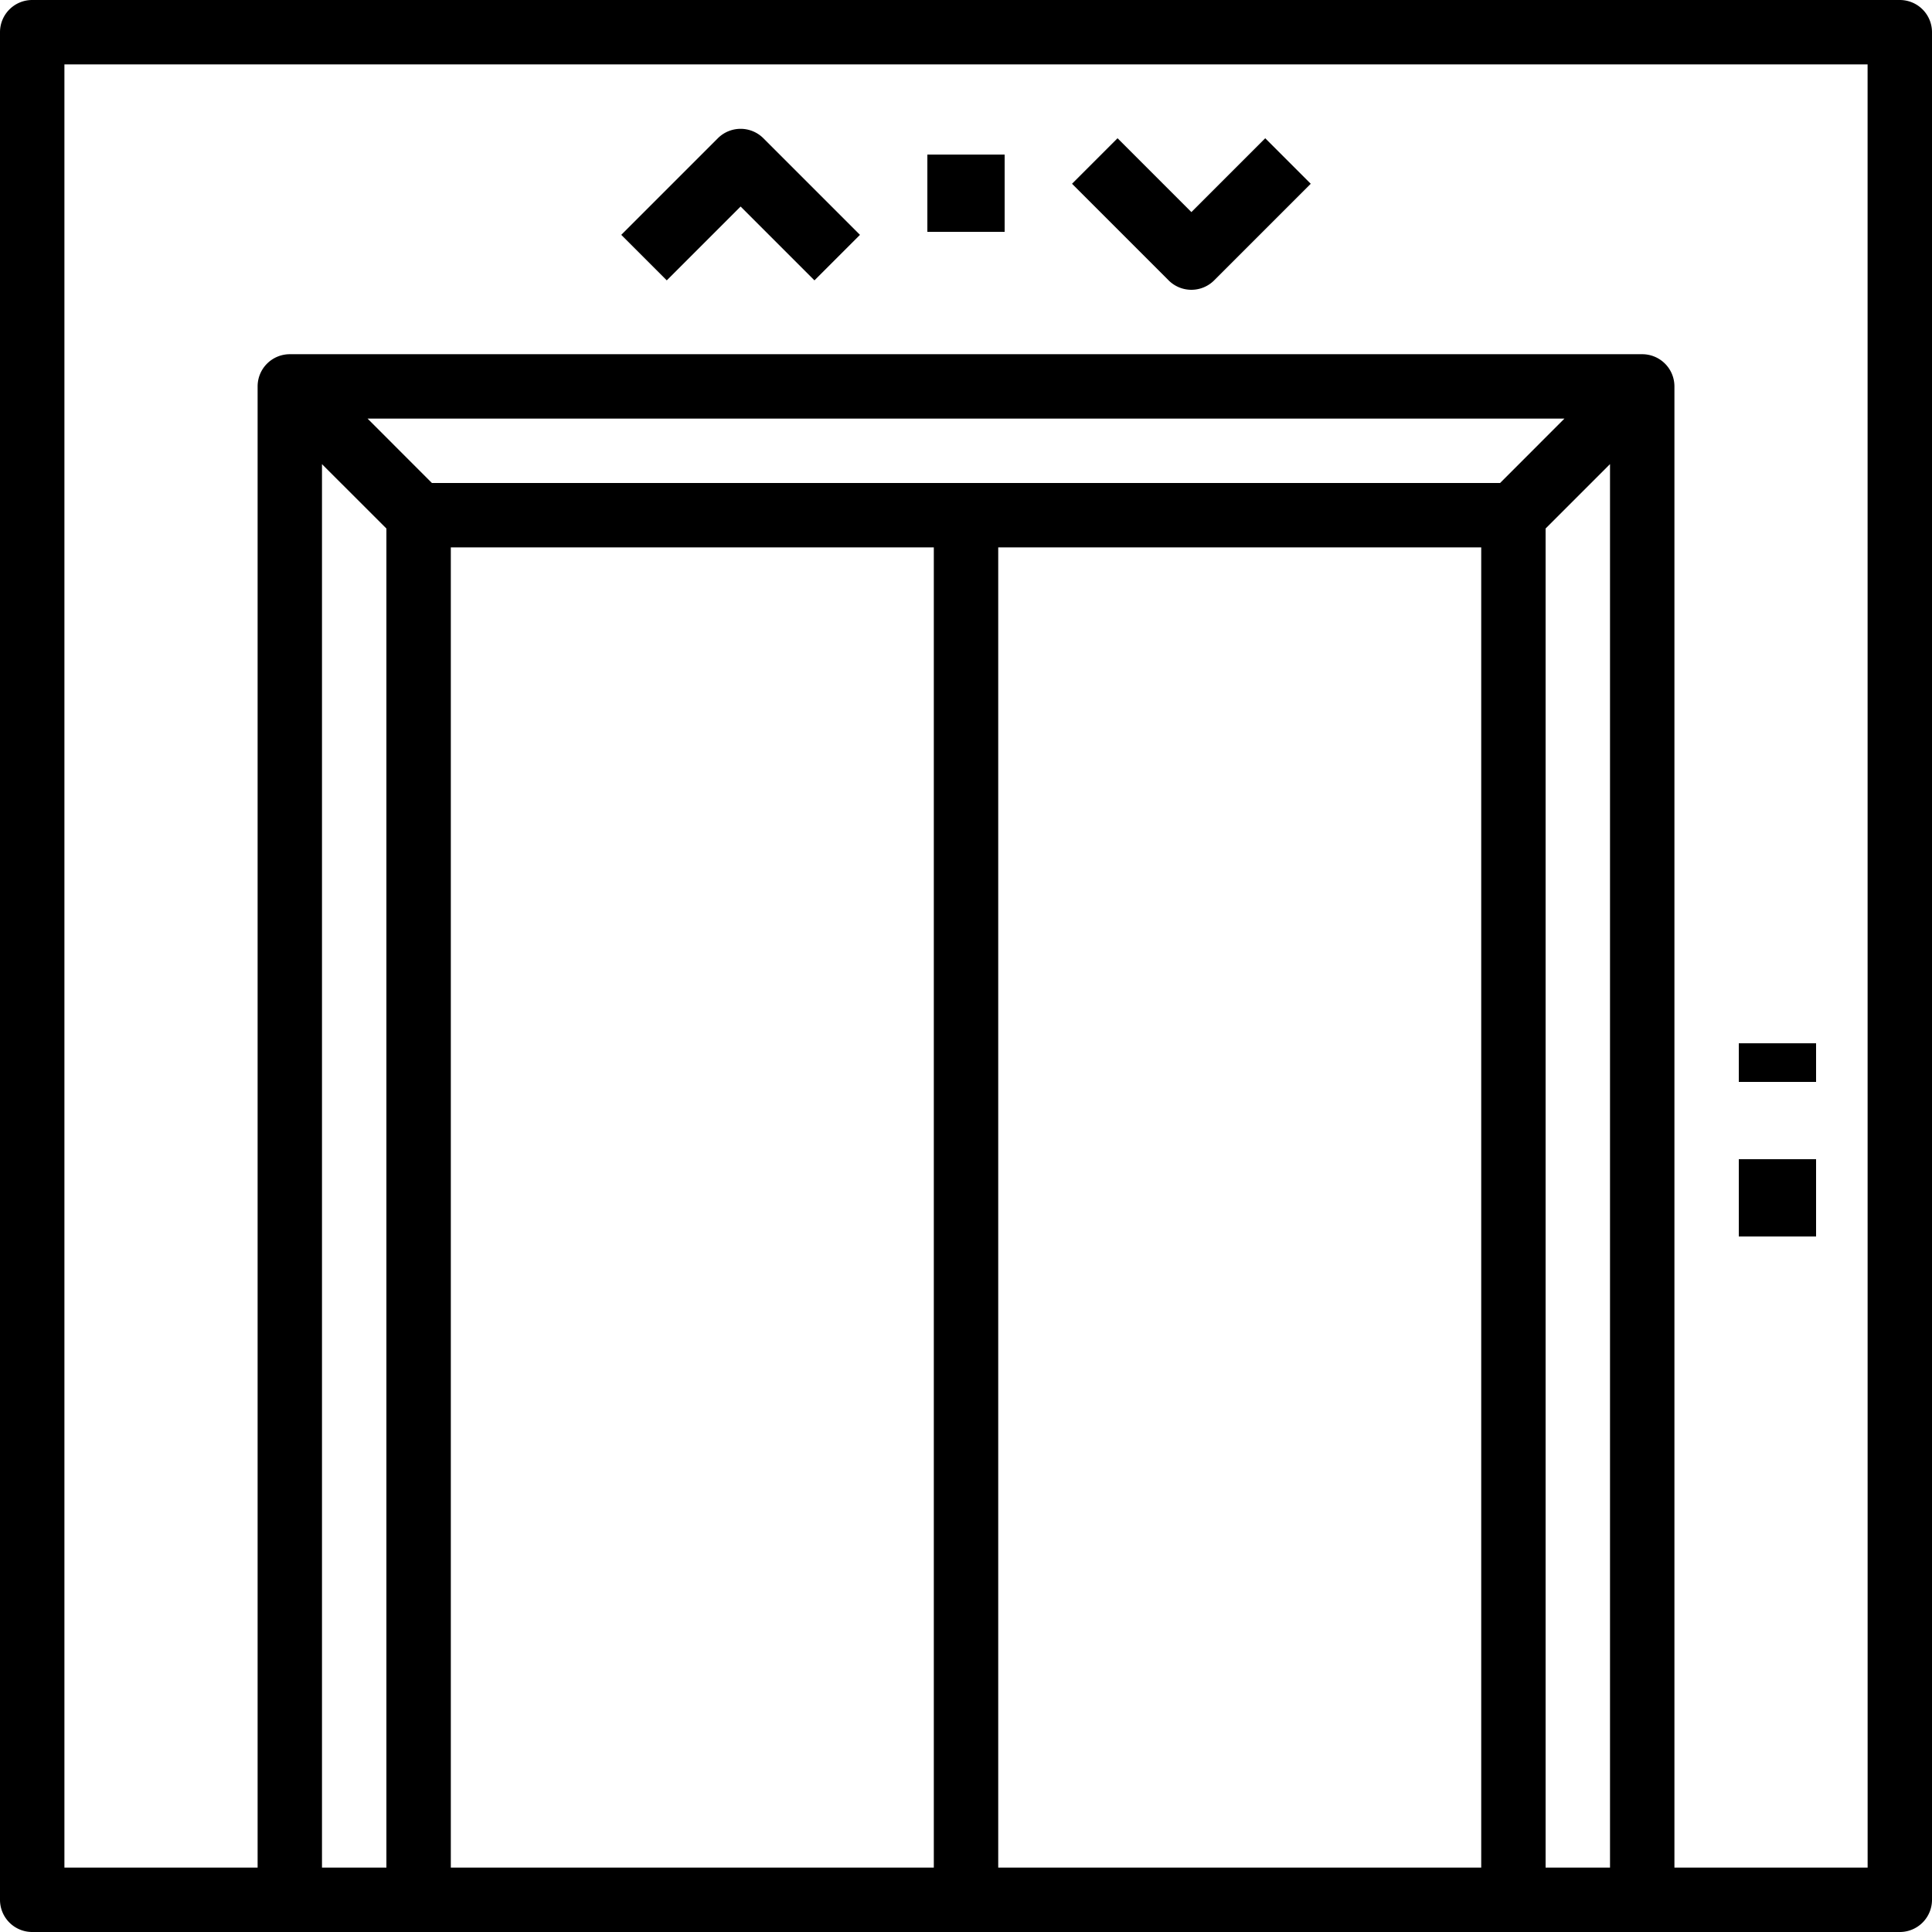<svg id="elevator_1_" data-name="elevator (1)" xmlns="http://www.w3.org/2000/svg" width="50" height="50" viewBox="0 0 50 50">
  <g id="Group_748" data-name="Group 748" transform="translate(16.078 3.334)">
    <g id="Group_747" data-name="Group 747">
      <path id="Path_2807" data-name="Path 2807" d="M158.022,32.246a.833.833,0,0,0-1.178,0l-2.5,2.5,1.178,1.178,1.911-1.911,1.911,1.911,1.178-1.178Z" transform="translate(-154.344 -32.002)"/>
    </g>
  </g>
  <g id="Group_750" data-name="Group 750" transform="translate(27.744 3.578)">
    <g id="Group_749" data-name="Group 749">
      <path id="Path_2808" data-name="Path 2808" d="M271.344,34.344l-1.911,1.911-1.911-1.911-1.178,1.178,2.5,2.5a.833.833,0,0,0,1.178,0l2.5-2.5Z" transform="translate(-266.344 -34.344)"/>
    </g>
  </g>
  <g id="Group_752" data-name="Group 752">
    <g id="Group_751" data-name="Group 751">
      <path id="Path_2809" data-name="Path 2809" d="M49.167,0H.833A.833.833,0,0,0,0,.833V49.167A.833.833,0,0,0,.833,50H49.167A.833.833,0,0,0,50,49.167V.833A.833.833,0,0,0,49.167,0ZM10,48.333H8.333V12.012L10,13.678Zm14.167,0h-12.5V14.167h12.5Zm14.167,0h-12.5V14.167h12.5ZM11.178,12.5,9.512,10.833H40.488L38.822,12.5ZM41.667,48.333H40V13.678l1.667-1.667Zm6.667,0h-5V10a.833.833,0,0,0-.833-.833H7.5A.833.833,0,0,0,6.667,10V48.333h-5V1.667H48.333Z"/>
    </g>
  </g>
  <g id="Group_754" data-name="Group 754" transform="translate(45 26.667)">
    <g id="Group_753" data-name="Group 753">
      <rect id="Rectangle_299" data-name="Rectangle 299" width="2" height="1" transform="translate(0 0.333)"/>
    </g>
  </g>
  <g id="Group_756" data-name="Group 756" transform="translate(45 30)">
    <g id="Group_755" data-name="Group 755">
      <rect id="Rectangle_300" data-name="Rectangle 300" width="2" height="2"/>
    </g>
  </g>
  <g id="Group_758" data-name="Group 758" transform="translate(24.167 4.167)">
    <g id="Group_757" data-name="Group 757">
      <rect id="Rectangle_301" data-name="Rectangle 301" width="2" height="2" transform="translate(-0.167 -0.167)"/>
    </g>
  </g>
</svg>
